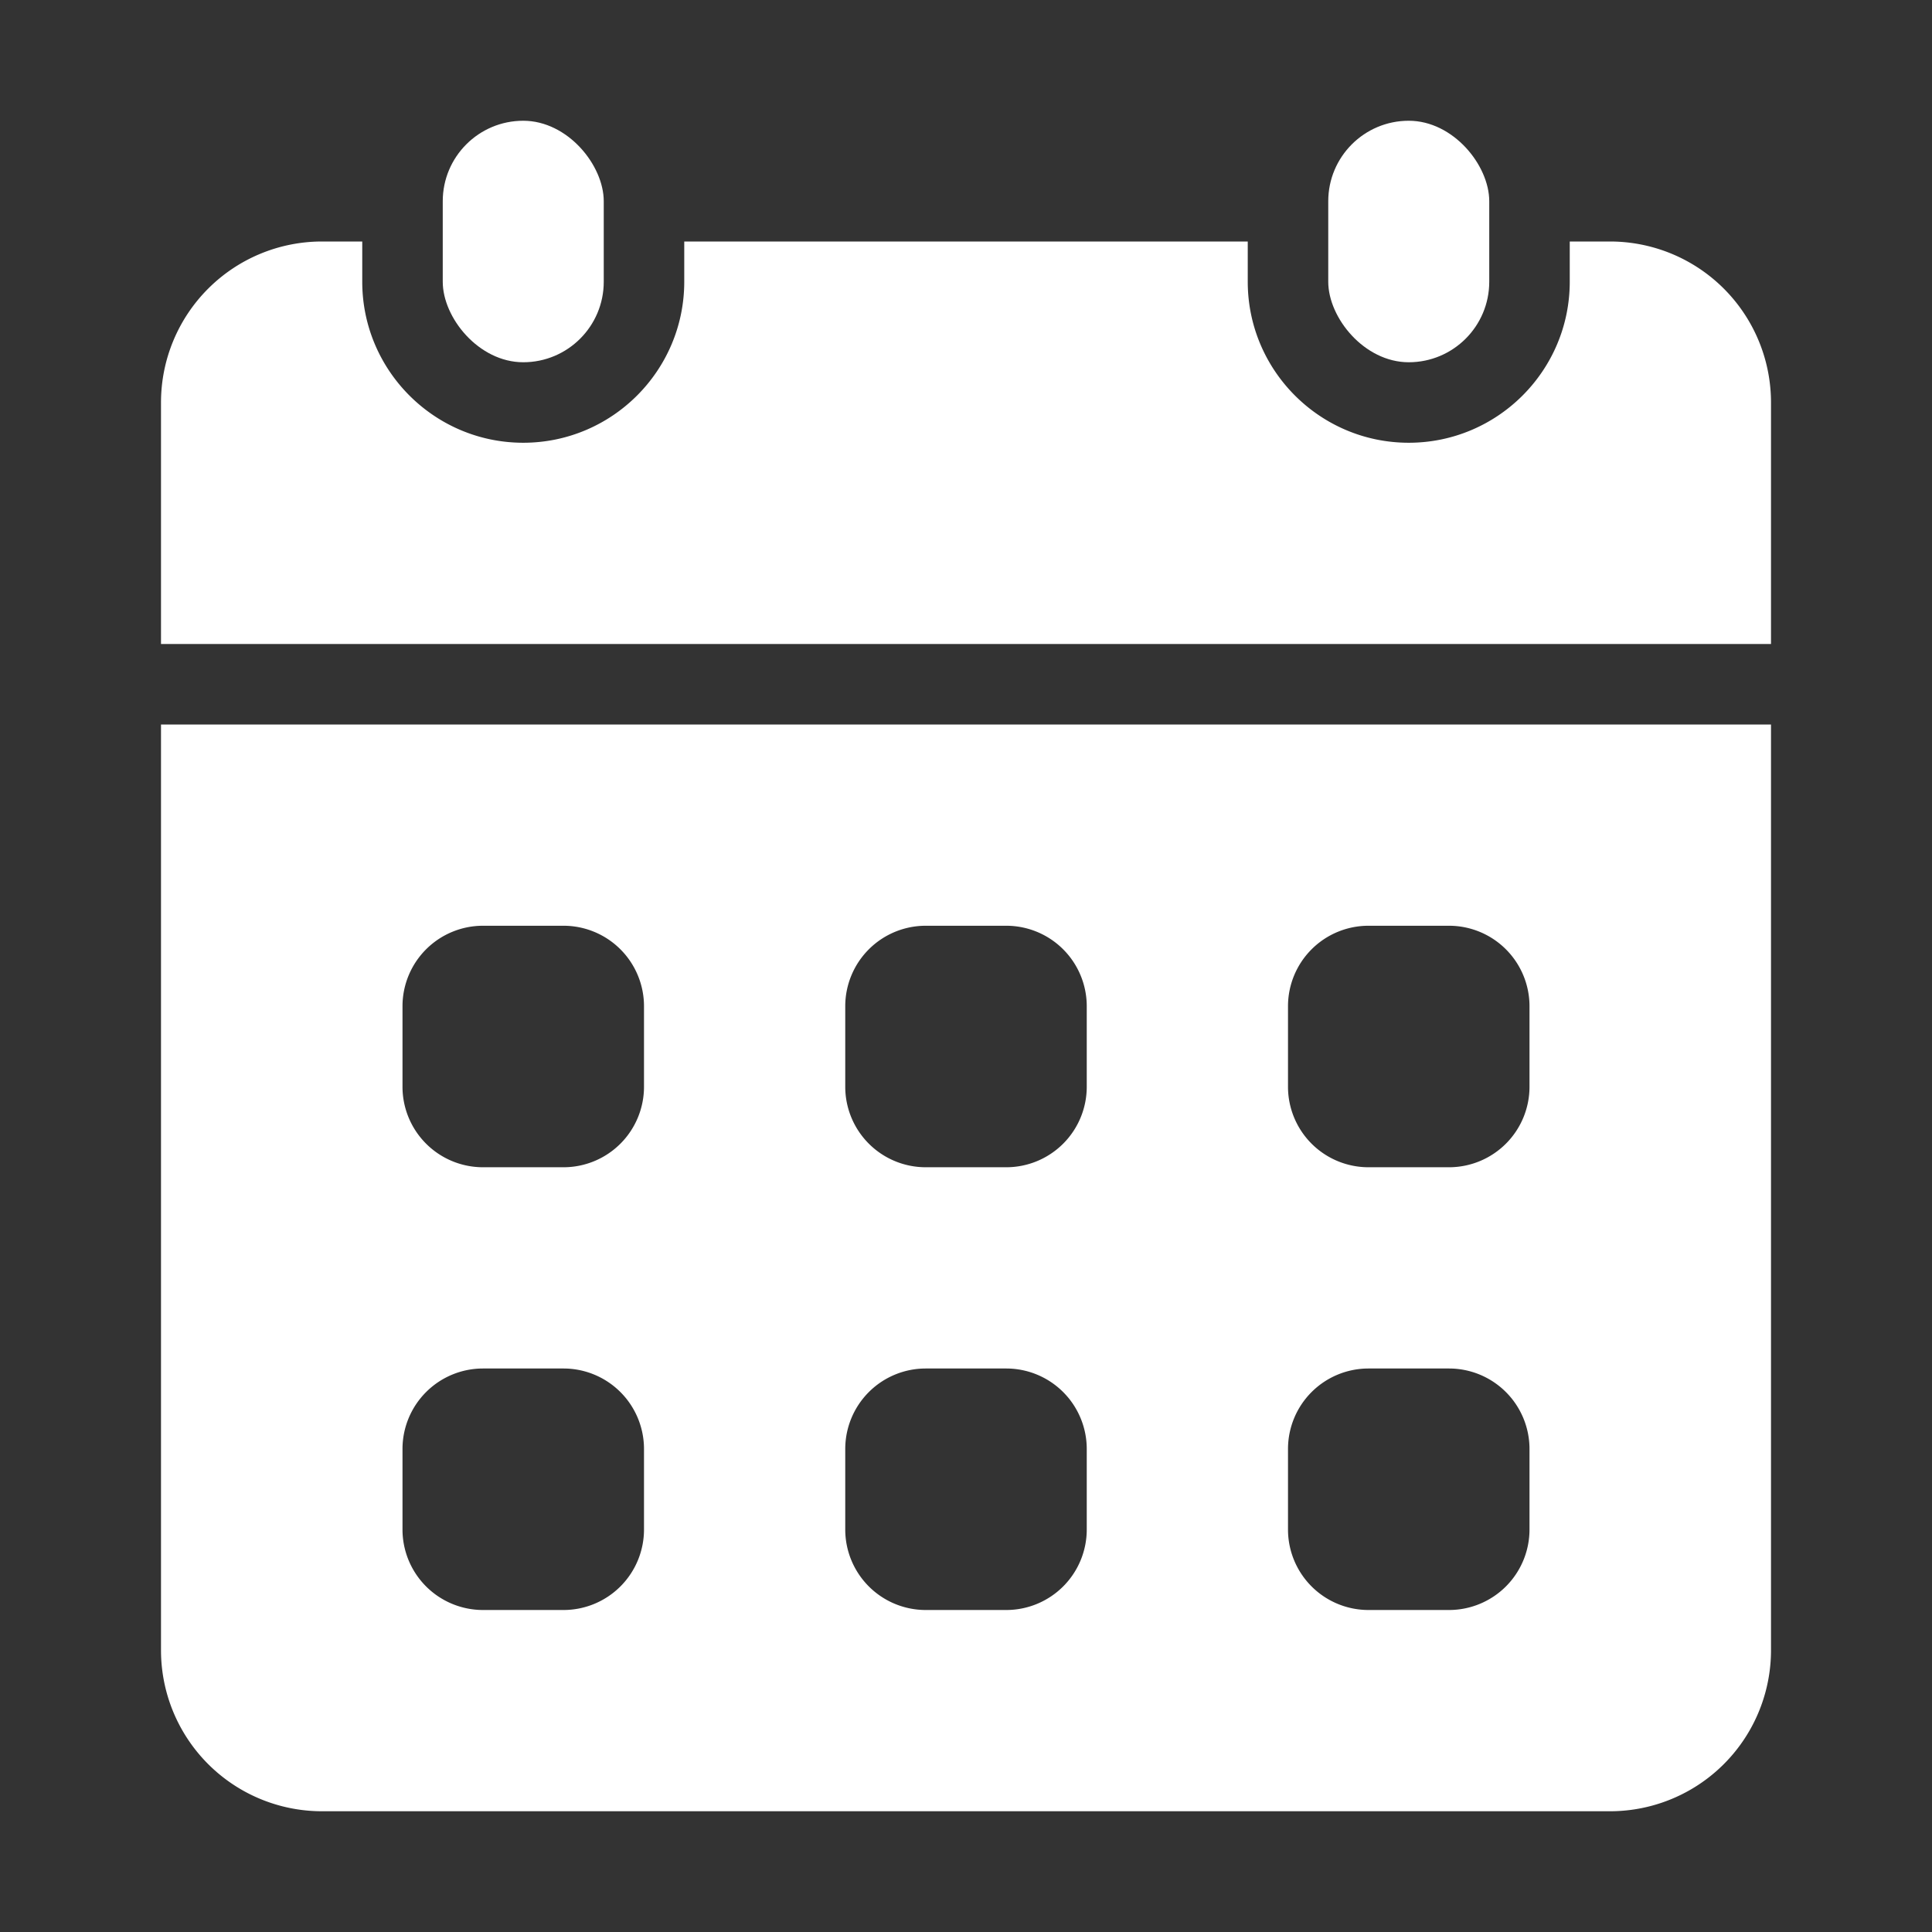 <svg xmlns="http://www.w3.org/2000/svg" version="1.1" xmlns:xlink="http://www.w3.org/1999/xlink" width="512" height="512" x="0" y="0" viewBox="0 0 48 48" style="enable-background:new 0 0 512 512" xml:space="preserve"><rect x="0" y="0" width="48" height="48" fill="#333333" stroke="none"/><g><rect width="4" height="6" x="11" y="3" rx="2" fill="#ffffff" opacity="1" data-original="#000000"></rect><rect width="4" height="6" x="33" y="3" rx="2" fill="#ffffff" opacity="1" data-original="#000000"></rect><path d="M4 18v23a4 4 0 0 0 4 4h32a4 4 0 0 0 4-4V18zm12 20a2 2 0 0 1-2 2h-2a2 2 0 0 1-2-2v-2a2 2 0 0 1 2-2h2a2 2 0 0 1 2 2zm0-11a2 2 0 0 1-2 2h-2a2 2 0 0 1-2-2v-2a2 2 0 0 1 2-2h2a2 2 0 0 1 2 2zm11 11a2 2 0 0 1-2 2h-2a2 2 0 0 1-2-2v-2a2 2 0 0 1 2-2h2a2 2 0 0 1 2 2zm0-11a2 2 0 0 1-2 2h-2a2 2 0 0 1-2-2v-2a2 2 0 0 1 2-2h2a2 2 0 0 1 2 2zm11 11a2 2 0 0 1-2 2h-2a2 2 0 0 1-2-2v-2a2 2 0 0 1 2-2h2a2 2 0 0 1 2 2zm0-11a2 2 0 0 1-2 2h-2a2 2 0 0 1-2-2v-2a2 2 0 0 1 2-2h2a2 2 0 0 1 2 2zM44 16v-6a4 4 0 0 0-4-4h-1v1c0 2.206-1.794 4-4 4s-4-1.794-4-4V6H17v1c0 2.206-1.794 4-4 4S9 9.206 9 7V6H8a4 4 0 0 0-4 4v6z" fill="#ffffff" opacity="1" data-original="#000000"></path></g></svg>